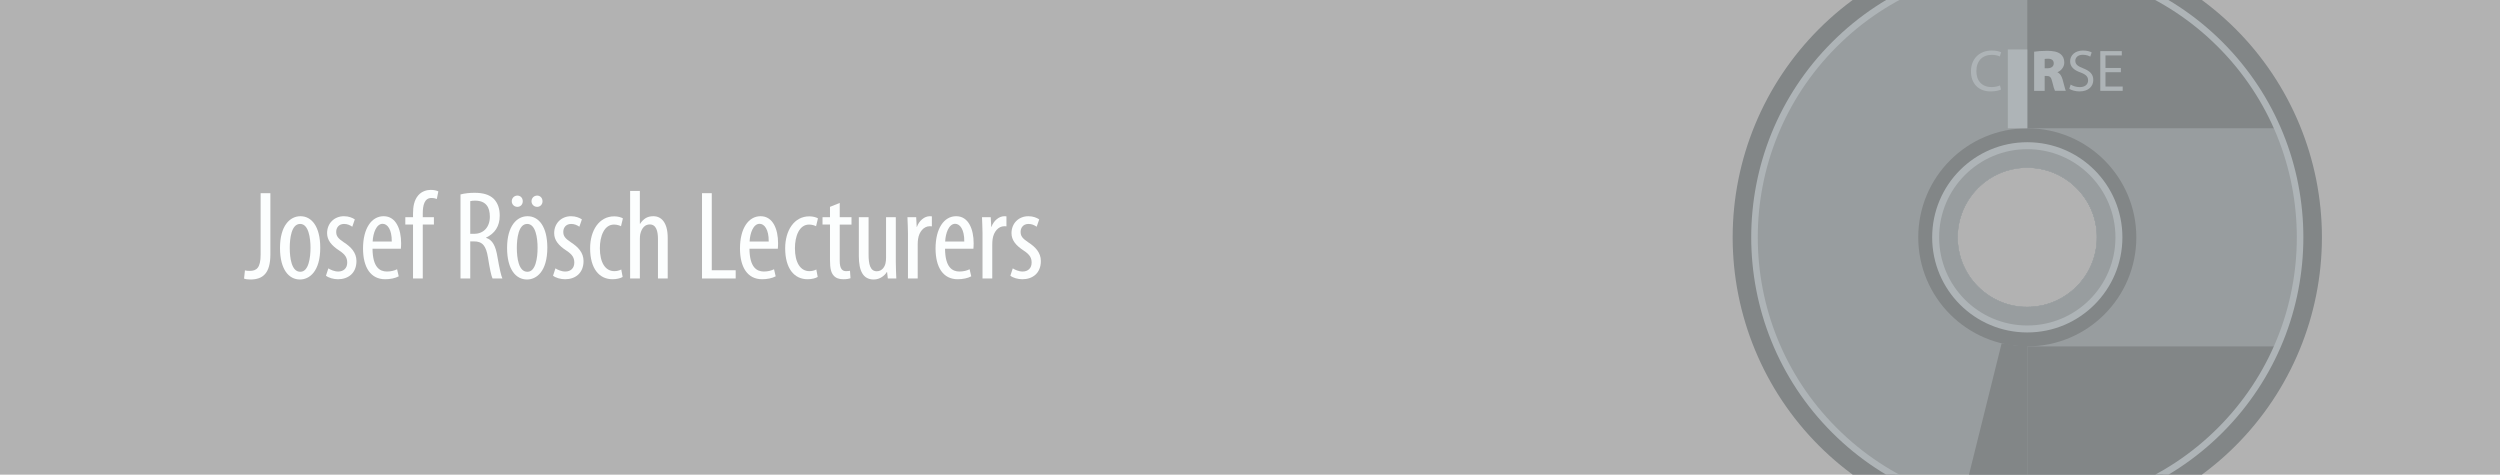 <?xml version="1.0" encoding="UTF-8"?> <svg xmlns="http://www.w3.org/2000/svg" xmlns:xlink="http://www.w3.org/1999/xlink" id="a" data-name="Ebene 1" width="790" height="150" viewBox="0 0 790 150"><defs><style> .c { fill: #b2b2b2; } .d { stroke: #aeb4b7; stroke-width: 2.069px; } .d, .e { fill: none; } .f { clip-path: url(#b); } .g { fill: #aeb4b7; } .h { fill: #fcfefe; } .i { fill: #828687; } .j { fill: #989d9f; } </style><clipPath id="b"><rect class="e" x="547.521" width="186.207" height="150"></rect></clipPath></defs><rect class="c" width="790" height="150"></rect><g class="f"><path class="i" d="m706.459,9.163c-17.46-17.459-41.143-27.269-65.834-27.269s-48.375,9.81-65.835,27.269c-17.459,17.46-27.269,41.143-27.269,65.835s9.81,48.374,27.269,65.834c17.46,17.459,41.143,27.269,65.835,27.269s48.374-9.81,65.834-27.269c17.459-17.46,27.269-41.143,27.269-65.834s-9.81-48.375-27.269-65.835m-5.184,126.485c-16.085,16.085-37.902,25.122-60.651,25.122-22.743,0-44.558-9.035-60.642-25.115-.005-.004-.01-.01-.015-.015-16.08-16.084-25.115-37.898-25.115-60.643,0-22.747,9.038-44.565,25.122-60.65,16.085-16.085,37.386-24.605,60.65-25.122,23.265-.516,44.639,8.964,60.651,25.122,16.012,16.159,25.122,37.903,25.122,60.65,0,22.749-9.037,44.566-25.122,60.651"></path><path class="j" d="m640.625-10.774c-47.371,0-85.773,38.401-85.773,85.771s38.402,85.773,85.773,85.773,85.772-38.402,85.772-85.773-38.402-85.771-85.772-85.771m0,107.765c-12.146,0-21.993-9.847-21.993-21.994,0-12.145,9.847-21.992,21.993-21.992s21.993,9.847,21.993,21.992c0,12.147-9.847,21.994-21.993,21.994"></path><path class="j" d="m725.939,64.001l-1.293-7.542-1.616-6.547-1.94-5.657-1.374-3.713h-79.092v12.462h.001c12.146,0,21.993,9.848,21.993,21.993,0,12.147-9.847,21.994-21.993,21.994h-.001v12.462h79.011l1.939-4.988,1.891-5.577,1.585-6.788,1.05-6.106.486-6.664v-7.516l-.647-7.813Z"></path><path class="i" d="m640.625,40.542c-19.03,0-34.457,15.427-34.457,34.455,0,19.03,15.427,34.456,34.457,34.456,19.029,0,34.455-15.426,34.455-34.456,0-19.028-15.426-34.455-34.455-34.455m0,56.449c-12.146,0-21.993-9.847-21.993-21.994,0-12.145,9.847-21.992,21.993-21.992s21.993,9.847,21.993,21.992c0,12.147-9.847,21.994-21.993,21.994"></path><path class="g" d="m640.625,44.941c-16.601,0-30.058,13.457-30.058,30.056,0,16.601,13.457,30.058,30.058,30.058,16.6,0,30.056-13.457,30.056-30.058,0-16.599-13.456-30.056-30.056-30.056m0,52.05c-12.146,0-21.993-9.847-21.993-21.994,0-12.145,9.847-21.992,21.993-21.992s21.993,9.847,21.993,21.992c0,12.147-9.847,21.994-21.993,21.994"></path><path class="j" d="m640.625,47.14c-15.386,0-27.859,12.473-27.859,27.857,0,15.387,12.473,27.858,27.859,27.858,15.385,0,27.857-12.471,27.857-27.858,0-15.384-12.472-27.857-27.857-27.857m0,49.851c-12.146,0-21.993-9.847-21.993-21.994,0-12.145,9.847-21.992,21.993-21.992s21.993,9.847,21.993,21.992c0,12.147-9.847,21.994-21.993,21.994"></path><polygon class="i" points="640.624 40.542 640.624 -11.009 646.599 -10.853 651.895 -10.23 657.346 -9.373 663.81 -7.894 668.873 -6.103 674.091 -4.177 678.452 -2.053 683.514 .518 688.275 3.555 692.237 6.358 696.91 10.097 700.882 13.679 705.321 18.352 709.371 23.336 713.201 28.944 716.535 34.551 719.495 40.542 640.624 40.542"></polygon><polygon class="i" points="640.624 109.454 640.624 161.202 646.226 161.202 651.621 160.673 656.87 159.768 662.305 158.571 667.749 157.049 673.176 154.905 677.855 152.898 682.762 150.332 687.97 147.161 692.801 143.91 696.727 140.367 700.576 137.121 704.653 132.819 708.276 128.364 711.446 124.591 714.466 119.382 716.866 115.317 719.675 109.454 640.624 109.454"></polygon><polygon class="i" points="640.624 109.341 640.624 161.264 631.637 160.874 620.039 158.68 632.517 108.483 634.43 108.72 636.643 109.15 638.512 109.304 640.624 109.341"></polygon><circle class="d" cx="640.625" cy="74.998" r="86.204" transform="translate(134.603 474.957) rotate(-45)"></circle><rect class="g" x="634.467" y="15.618" width="6.158" height="24.925"></rect><path class="g" d="m632.316,28.293c-.577.298-1.787.596-3.314.596-3.537,0-6.181-2.234-6.181-6.349,0-3.929,2.663-6.572,6.553-6.572,1.546,0,2.551.335,2.98.54l-.41,1.34c-.596-.298-1.471-.521-2.514-.521-2.941,0-4.896,1.88-4.896,5.157,0,3.072,1.769,5.027,4.803,5.027,1.006,0,2.011-.205,2.663-.521l.316,1.303Z"></path><path class="g" d="m642.782,16.34c.95-.149,2.383-.279,4.06-.279,1.917,0,3.295.261,4.245.987.8.614,1.228,1.508,1.228,2.718,0,1.564-1.173,2.662-2.141,3.035v.056c.819.372,1.285,1.173,1.601,2.252.373,1.285.782,3.11,1.024,3.594h-3.426c-.186-.373-.521-1.341-.875-2.905-.335-1.489-.8-1.806-1.843-1.806h-.54v4.711h-3.333v-12.363Zm3.333,5.232h.875c1.266,0,1.992-.614,1.992-1.545s-.614-1.471-1.731-1.471c-.633,0-.968.037-1.136.074v2.942Z"></path><path class="g" d="m654.327,26.729c.726.447,1.769.801,2.886.801,1.657,0,2.625-.857,2.625-2.123,0-1.173-.67-1.862-2.365-2.495-2.047-.707-3.314-1.787-3.314-3.537,0-1.955,1.62-3.408,4.059-3.408,1.266,0,2.216.298,2.756.596l-.447,1.341c-.391-.242-1.229-.596-2.365-.596-1.712,0-2.364,1.024-2.364,1.881,0,1.154.763,1.731,2.495,2.401,2.122.838,3.183,1.844,3.183,3.687,0,1.917-1.414,3.612-4.375,3.612-1.21,0-2.532-.373-3.202-.819l.428-1.341Z"></path><polygon class="g" points="670.191 22.819 665.332 22.819 665.332 27.343 670.768 27.343 670.768 28.702 663.693 28.702 663.693 16.154 670.489 16.154 670.489 17.513 665.332 17.513 665.332 21.478 670.191 21.478 670.191 22.819"></polygon></g><g><path class="h" d="m82.359,61.045h3.08v19.356c0,6.039-2.439,7.919-6.319,7.919-.76,0-1.48-.08-2-.28l.28-2.6c.4.12.92.16,1.48.16,2.16,0,3.479-.88,3.479-5.159v-19.396Z"></path><path class="h" d="m94.759,88.32c-3.479,0-6.279-3.16-6.279-9.959,0-7.078,3.16-10.038,6.479-10.038,3.479,0,6.239,3.2,6.239,9.958,0,7.52-3.439,10.039-6.399,10.039h-.04Zm.16-2.44c2.64,0,3.199-4.519,3.199-7.559,0-2.999-.56-7.559-3.279-7.559-2.76,0-3.279,4.56-3.279,7.559,0,3.2.56,7.559,3.319,7.559h.04Z"></path><path class="h" d="m103.759,84.801c.68.439,1.88,1,3.12,1,1.72,0,2.839-1.08,2.839-2.8,0-1.479-.52-2.52-2.479-3.8-2.52-1.64-3.879-3.319-3.879-5.519,0-3.159,2.32-5.359,5.319-5.359,1.52,0,2.639.48,3.439,1l-.8,2.319c-.76-.52-1.56-.88-2.599-.88-1.64,0-2.48,1.2-2.48,2.48,0,1.279.48,2.039,2.4,3.318,2.239,1.44,3.999,3.24,3.999,5.919,0,3.88-2.639,5.76-5.839,5.76-1.4,0-2.959-.44-3.799-1.12l.76-2.319Z"></path><path class="h" d="m117.719,78.601c.04,5.959,2.359,7.199,4.559,7.199,1.36,0,2.439-.32,3.2-.721l.52,2.24c-1.08.6-2.719.92-4.279.92-4.599,0-6.999-3.76-6.999-9.719,0-6.278,2.64-10.198,6.519-10.198,3.919,0,5.519,4.159,5.519,8.519,0,.76-.04,1.28-.08,1.76h-8.959Zm6.079-2.279c.04-3.88-1.4-5.6-2.88-5.6-2,0-3.039,2.96-3.159,5.6h6.039Z"></path><path class="h" d="m130.518,88v-17.037h-2.439v-2.319h2.439v-1.2c0-2.079.32-4.239,1.72-5.799,1.12-1.239,2.68-1.64,3.879-1.64,1.04,0,1.84.2,2.4.479l-.48,2.4c-.4-.16-.92-.32-1.72-.32-2.2,0-2.72,2.359-2.72,4.839v1.24h3.52v2.319h-3.52v17.037h-3.08Z"></path><path class="h" d="m145.518,61.444c1.32-.359,2.92-.52,4.439-.52,2.68,0,4.679.56,6.079,1.92,1.32,1.359,1.879,3.159,1.879,5.279,0,3.439-1.6,5.679-4.319,6.958v.08c2,.6,3.04,2.52,3.6,6.039.64,3.68,1.16,5.959,1.56,6.799h-3.119c-.4-.8-.92-3.359-1.44-6.639-.6-3.72-1.76-5.079-4.399-5.079h-1.2v11.718h-3.08v-26.556Zm3.08,12.438h1.28c2.959,0,4.919-2.16,4.919-5.399,0-3.079-1.28-5.039-4.6-5.079-.6,0-1.2.04-1.6.16v10.318Z"></path><path class="h" d="m166.517,88.32c-3.479,0-6.279-3.16-6.279-9.959,0-7.078,3.159-10.038,6.479-10.038,3.479,0,6.239,3.2,6.239,9.958,0,7.52-3.439,10.039-6.399,10.039h-.04Zm-3.04-22.956c-.959,0-1.76-.76-1.76-1.76,0-1.04.8-1.8,1.8-1.8.92,0,1.68.72,1.68,1.8,0,1-.72,1.76-1.68,1.76h-.04Zm3.2,20.516c2.64,0,3.199-4.519,3.199-7.559,0-2.999-.56-7.559-3.279-7.559-2.76,0-3.279,4.56-3.279,7.559,0,3.2.56,7.559,3.319,7.559h.04Zm3.04-20.516c-.96,0-1.76-.76-1.76-1.76,0-1.04.8-1.8,1.8-1.8.919,0,1.68.72,1.68,1.8,0,1-.72,1.76-1.68,1.76h-.04Z"></path><path class="h" d="m175.518,84.801c.68.439,1.88,1,3.12,1,1.72,0,2.839-1.08,2.839-2.8,0-1.479-.52-2.52-2.479-3.8-2.52-1.64-3.879-3.319-3.879-5.519,0-3.159,2.32-5.359,5.319-5.359,1.52,0,2.639.48,3.439,1l-.8,2.319c-.76-.52-1.56-.88-2.599-.88-1.64,0-2.48,1.2-2.48,2.48,0,1.279.48,2.039,2.4,3.318,2.239,1.44,3.999,3.24,3.999,5.919,0,3.88-2.639,5.76-5.839,5.76-1.4,0-2.959-.44-3.799-1.12l.76-2.319Z"></path><path class="h" d="m196.756,87.52c-.68.399-1.84.72-3.2.72-4.239,0-7.079-3.399-7.079-9.799,0-5.559,2.799-10.078,7.639-10.078,1.04,0,2.16.28,2.72.641l-.6,2.479c-.4-.2-1.2-.521-2.2-.521-3.119,0-4.479,3.68-4.479,7.479,0,4.52,1.72,7.239,4.559,7.239.8,0,1.52-.16,2.2-.521l.44,2.36Z"></path><path class="h" d="m199.117,60.325h3.08v10.397h.08c.4-.68 1-1.279,1.64-1.719.68-.44,1.479-.681,2.56-.681,2.439,0,4.519,1.92,4.519,6.839v12.838h-3.08v-12.478c0-2.399-.52-4.6-2.6-4.6-1.439,0-2.52,1.04-3,3.08-.08.439-.12.999-.12,1.439v12.558h-3.08v-27.675Z"></path><path class="h" d="m221.836,61.045h3.08v24.355h7.559v2.6h-10.638v-26.955Z"></path><path class="h" d="m236.836,78.601c.04,5.959,2.359,7.199,4.559,7.199,1.36,0,2.439-.32,3.2-.721l.52,2.24c-1.08.6-2.719.92-4.279.92-4.6,0-6.999-3.76-6.999-9.719,0-6.278,2.64-10.198,6.519-10.198,3.919,0,5.519,4.159,5.519,8.519,0,.76-.04,1.28-.08,1.76h-8.959Zm6.079-2.279c.04-3.88-1.4-5.6-2.88-5.6-2,0-3.04,2.96-3.159,5.6h6.039Z"></path><path class="h" d="m258.395,87.52c-.68.399-1.84.72-3.2.72-4.239,0-7.079-3.399-7.079-9.799,0-5.559,2.799-10.078,7.639-10.078,1.04,0,2.16.28,2.72.641l-.6,2.479c-.4-.2-1.2-.521-2.2-.521-3.119,0-4.479,3.68-4.479,7.479,0,4.52,1.72,7.239,4.559,7.239.8,0,1.52-.16,2.2-.521l.44,2.36Z"></path><path class="h" d="m265.355,64.124v4.52h3.72v2.319h-3.72v11.518c0,2.56.88,3.2,2,3.2.52,0,.92-.04,1.24-.12l.159,2.359c-.56.2-1.279.32-2.279.32-1.24,0-2.319-.32-3.039-1.16-.8-.88-1.16-2.199-1.16-4.879v-11.238h-2.359v-2.319h2.359v-3.279l3.079-1.24Z"></path><path class="h" d="m283.073,82.72c0,2.12.119,3.84.159,5.279h-2.679l-.24-2.04h-.08c-.56.96-2.04,2.36-4.119,2.36-3.359,0-4.72-2.64-4.72-7.439v-12.237h3.08v11.798c0,2.999.479,5.279,2.6,5.279,1.8,0,2.6-1.68,2.759-2.6.12-.521.16-1.08.16-1.72v-12.758h3.08v14.077Z"></path><path class="h" d="m286.915,73.642c0-1.64-.12-3.56-.16-4.999h2.76l.16,3.039h.079c.641-1.839,2.28-3.359,4.08-3.359.239,0,.439,0,.64.04v3.16c-.2-.04-.4-.04-.64-.04-1.96,0-3.399,1.799-3.72,4.039-.08.52-.12,1.079-.12,1.76v10.718h-3.079v-14.357Z"></path><path class="h" d="m298.634,78.601c.04,5.959,2.359,7.199,4.56,7.199,1.359,0,2.439-.32,3.199-.721l.52,2.24c-1.079.6-2.719.92-4.278.92-4.6,0-6.999-3.76-6.999-9.719,0-6.278,2.64-10.198,6.519-10.198,3.919,0,5.52,4.159,5.52,8.519,0,.76-.04,1.28-.08,1.76h-8.959Zm6.079-2.279c.04-3.88-1.399-5.6-2.88-5.6-1.999,0-3.039,2.96-3.159,5.6h6.039Z"></path><path class="h" d="m310.474,73.642c0-1.64-.12-3.56-.16-4.999h2.76l.16,3.039h.08c.64-1.839,2.279-3.359,4.079-3.359.24,0,.44,0,.64.04v3.16c-.199-.04-.399-.04-.64-.04-1.96,0-3.399,1.799-3.719,4.039-.08.52-.12,1.079-.12,1.76v10.718h-3.08v-14.357Z"></path><path class="h" d="m320.033,84.801c.681.439,1.88,1,3.12,1,1.72,0,2.839-1.08,2.839-2.8,0-1.479-.52-2.52-2.479-3.8-2.52-1.64-3.879-3.319-3.879-5.519,0-3.159,2.319-5.359,5.319-5.359,1.52,0,2.639.48,3.439,1l-.801,2.319c-.76-.52-1.56-.88-2.599-.88-1.641,0-2.48,1.2-2.48,2.48,0,1.279.48,2.039,2.4,3.318,2.239,1.44,3.999,3.24,3.999,5.919,0,3.88-2.64,5.76-5.839,5.76-1.4,0-2.96-.44-3.8-1.12l.76-2.319Z"></path></g></svg> 